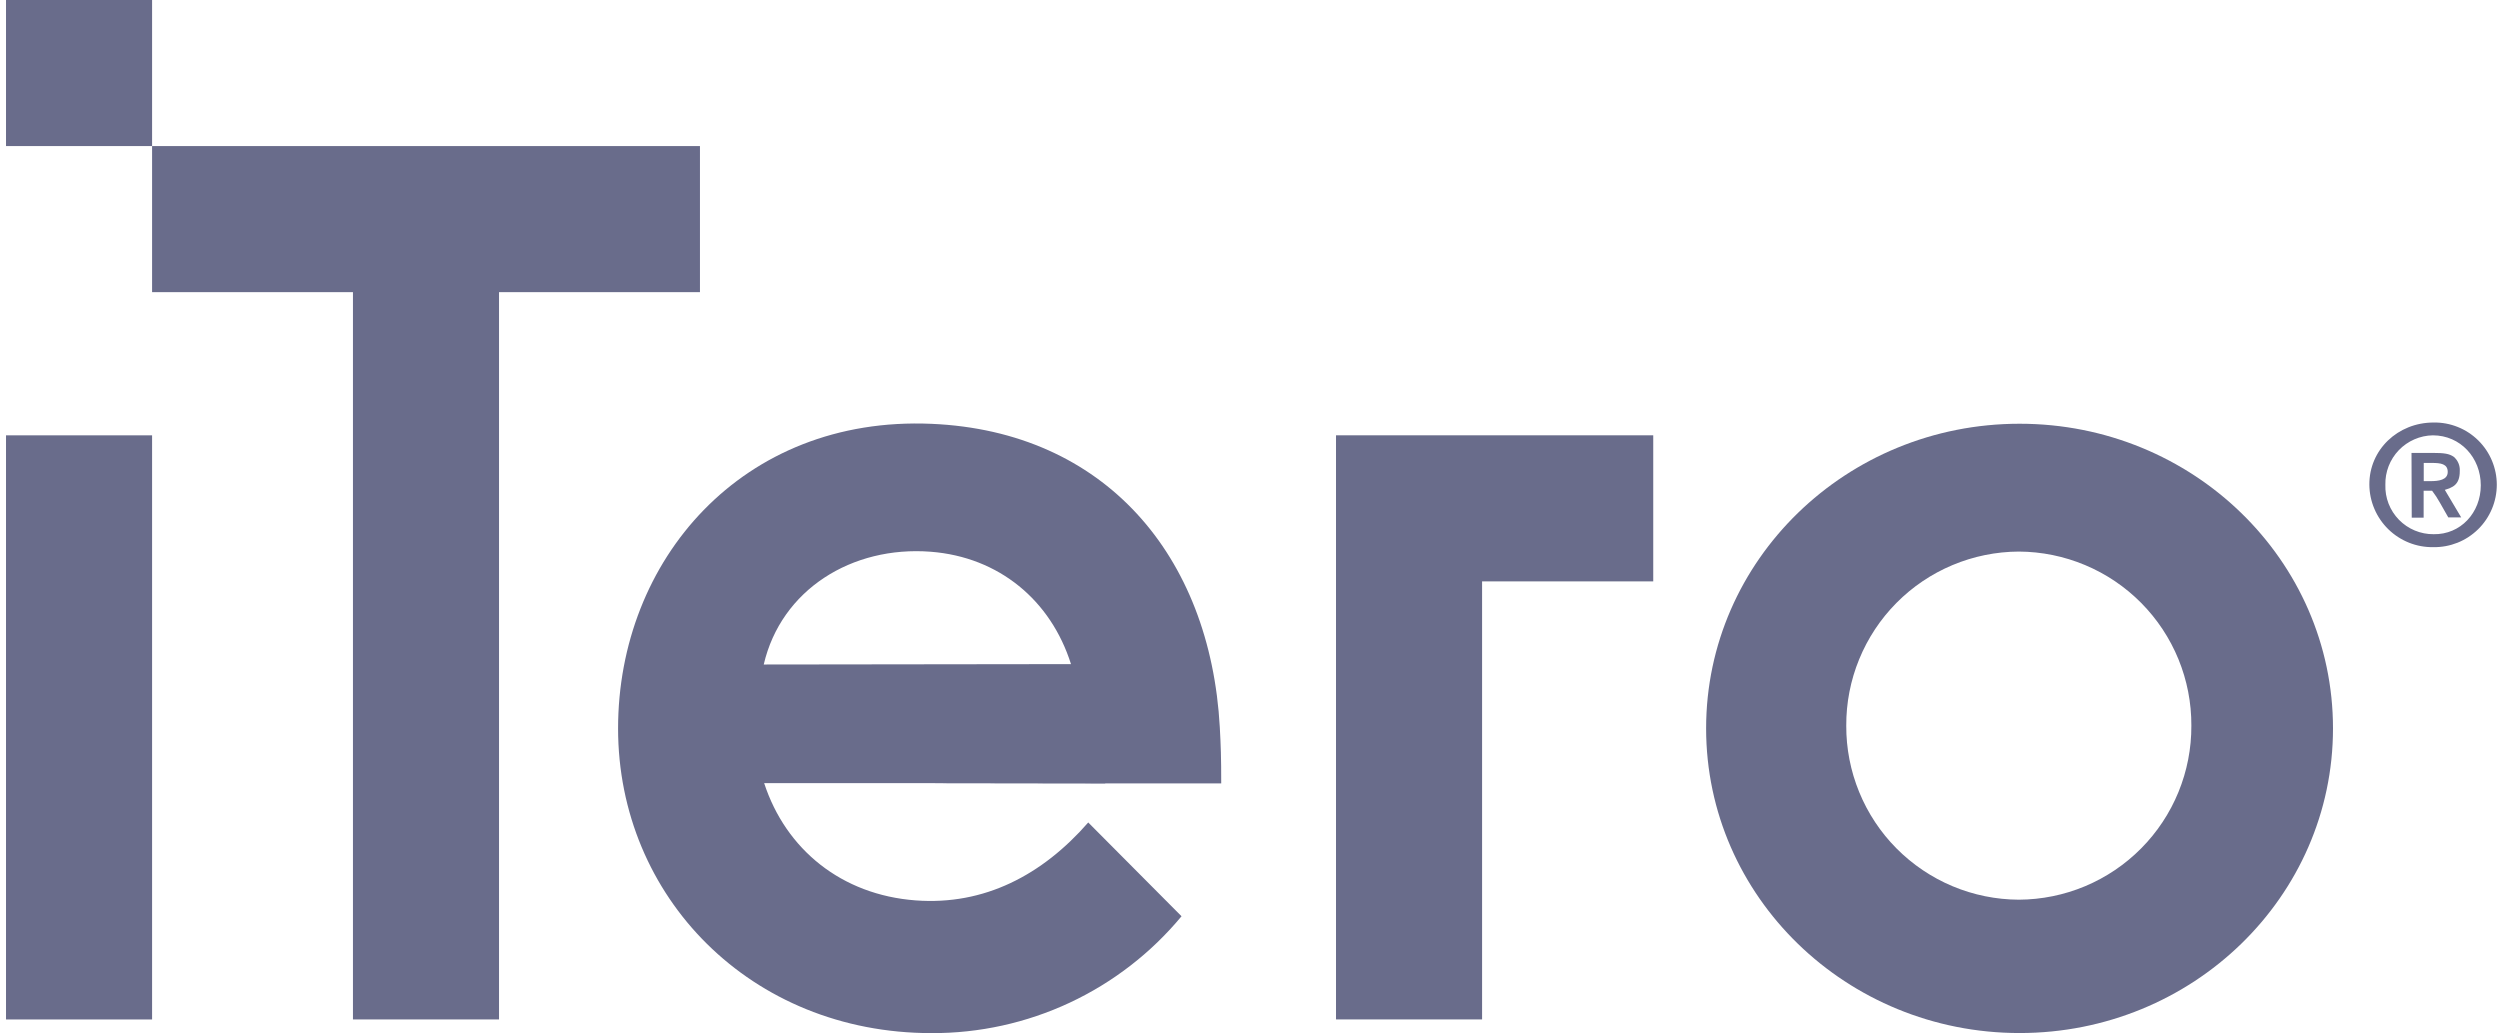<svg xmlns="http://www.w3.org/2000/svg" width="121" height="50" viewBox="0 0 121 50" fill="none"><g clip-path="url(#clip0_8179_24124)"><path d="M7.361 0H0.291V7.07H7.361V0Z" fill="#696C8B"></path><path d="M33.878 7.07V14.14H24.153V49.341H17.083V14.14H7.361V7.07H33.878Z" fill="#696C8B"></path><path d="M7.361 21.07H0.291V49.342H7.361V21.07Z" fill="#696C8B"></path><path d="M80.017 21.069V28.139H71.733V49.34H64.663V21.069H80.017Z" fill="#696C8B"></path><path d="M97.748 20.509C89.368 20.509 82.576 27.109 82.576 35.254C82.576 43.399 89.368 49.999 97.748 49.999C106.127 49.999 112.917 43.399 112.917 35.254C112.917 27.109 106.127 20.509 97.748 20.509ZM97.711 43.545C96.609 43.54 95.519 43.319 94.504 42.893C93.488 42.467 92.566 41.845 91.79 41.063C91.014 40.281 90.401 39.354 89.984 38.334C89.567 37.315 89.354 36.223 89.359 35.121C89.354 34.02 89.566 32.928 89.984 31.909C90.401 30.889 91.014 29.962 91.79 29.179C92.565 28.397 93.487 27.775 94.503 27.349C95.519 26.923 96.609 26.701 97.711 26.696C98.812 26.701 99.902 26.923 100.918 27.349C101.934 27.775 102.856 28.397 103.631 29.179C104.407 29.962 105.021 30.889 105.438 31.909C105.855 32.928 106.067 34.02 106.062 35.121C106.067 36.223 105.855 37.315 105.438 38.334C105.021 39.354 104.407 40.281 103.631 41.063C102.856 41.845 101.934 42.467 100.918 42.893C99.902 43.319 98.812 43.54 97.711 43.545Z" fill="#696C8B"></path><path d="M53.493 37.889V37.913L44.228 37.9L53.493 37.889Z" fill="#696C8B"></path><path d="M52.676 39.802C50.451 42.352 47.64 43.829 44.314 43.579C40.735 43.311 38.035 41.118 36.985 37.903H44.131H44.222L53.487 37.916H59.107C59.107 36.626 59.087 36.104 59.039 35.208C58.58 26.874 53.457 20.874 45.086 20.513C35.921 20.117 29.915 27.113 29.915 35.258C29.915 43.403 36.332 50.003 45.086 50.003C47.395 50.012 49.678 49.51 51.77 48.532C53.862 47.554 55.712 46.125 57.186 44.347L52.676 39.813V39.802ZM45.045 26.704C48.358 26.961 50.862 29.06 51.836 32.143L36.965 32.162C37.809 28.536 41.236 26.41 45.045 26.704Z" fill="#696C8B"></path><path d="M117.786 20.45C116.046 20.45 114.664 21.777 114.677 23.46C114.68 23.863 114.763 24.26 114.921 24.63C115.078 25 115.308 25.335 115.595 25.616C115.883 25.897 116.224 26.118 116.598 26.267C116.971 26.416 117.371 26.489 117.773 26.482C118.174 26.489 118.572 26.415 118.945 26.267C119.317 26.118 119.656 25.896 119.942 25.615C120.228 25.334 120.455 24.998 120.61 24.628C120.765 24.259 120.845 23.861 120.845 23.46C120.845 23.061 120.765 22.666 120.611 22.297C120.457 21.929 120.231 21.595 119.946 21.314C119.661 21.034 119.324 20.813 118.953 20.665C118.582 20.516 118.185 20.443 117.786 20.45ZM117.786 25.855C117.474 25.858 117.164 25.797 116.876 25.677C116.588 25.557 116.327 25.38 116.109 25.157C115.891 24.933 115.72 24.668 115.607 24.377C115.494 24.086 115.442 23.775 115.452 23.463C115.445 23.154 115.498 22.848 115.61 22.56C115.722 22.273 115.889 22.011 116.103 21.788C116.316 21.566 116.572 21.388 116.854 21.265C117.137 21.141 117.441 21.075 117.749 21.07C119.087 21.07 120.07 22.157 120.07 23.489C120.07 24.82 119.087 25.88 117.786 25.855Z" fill="#696C8B"></path><path d="M118.329 23.709C118.673 23.598 119.06 23.492 119.053 22.793C119.061 22.664 119.039 22.535 118.988 22.416C118.937 22.297 118.859 22.192 118.76 22.108C118.542 21.96 118.307 21.921 117.741 21.921C117.252 21.921 117.006 21.921 116.717 21.921L116.728 25.056H117.304V23.751H117.713C117.852 23.933 117.978 24.125 118.089 24.325C118.333 24.76 118.405 24.888 118.496 25.041H119.121L118.329 23.709ZM117.641 23.287H117.309V22.406H117.694C118.129 22.406 118.47 22.448 118.47 22.841C118.47 23.235 118.022 23.287 117.641 23.287Z" fill="#696C8B"></path></g><defs><clipPath id="clip0_8179_24124"><rect width="120.553" height="50" fill="white" transform="translate(0.291)"></rect></clipPath></defs></svg>